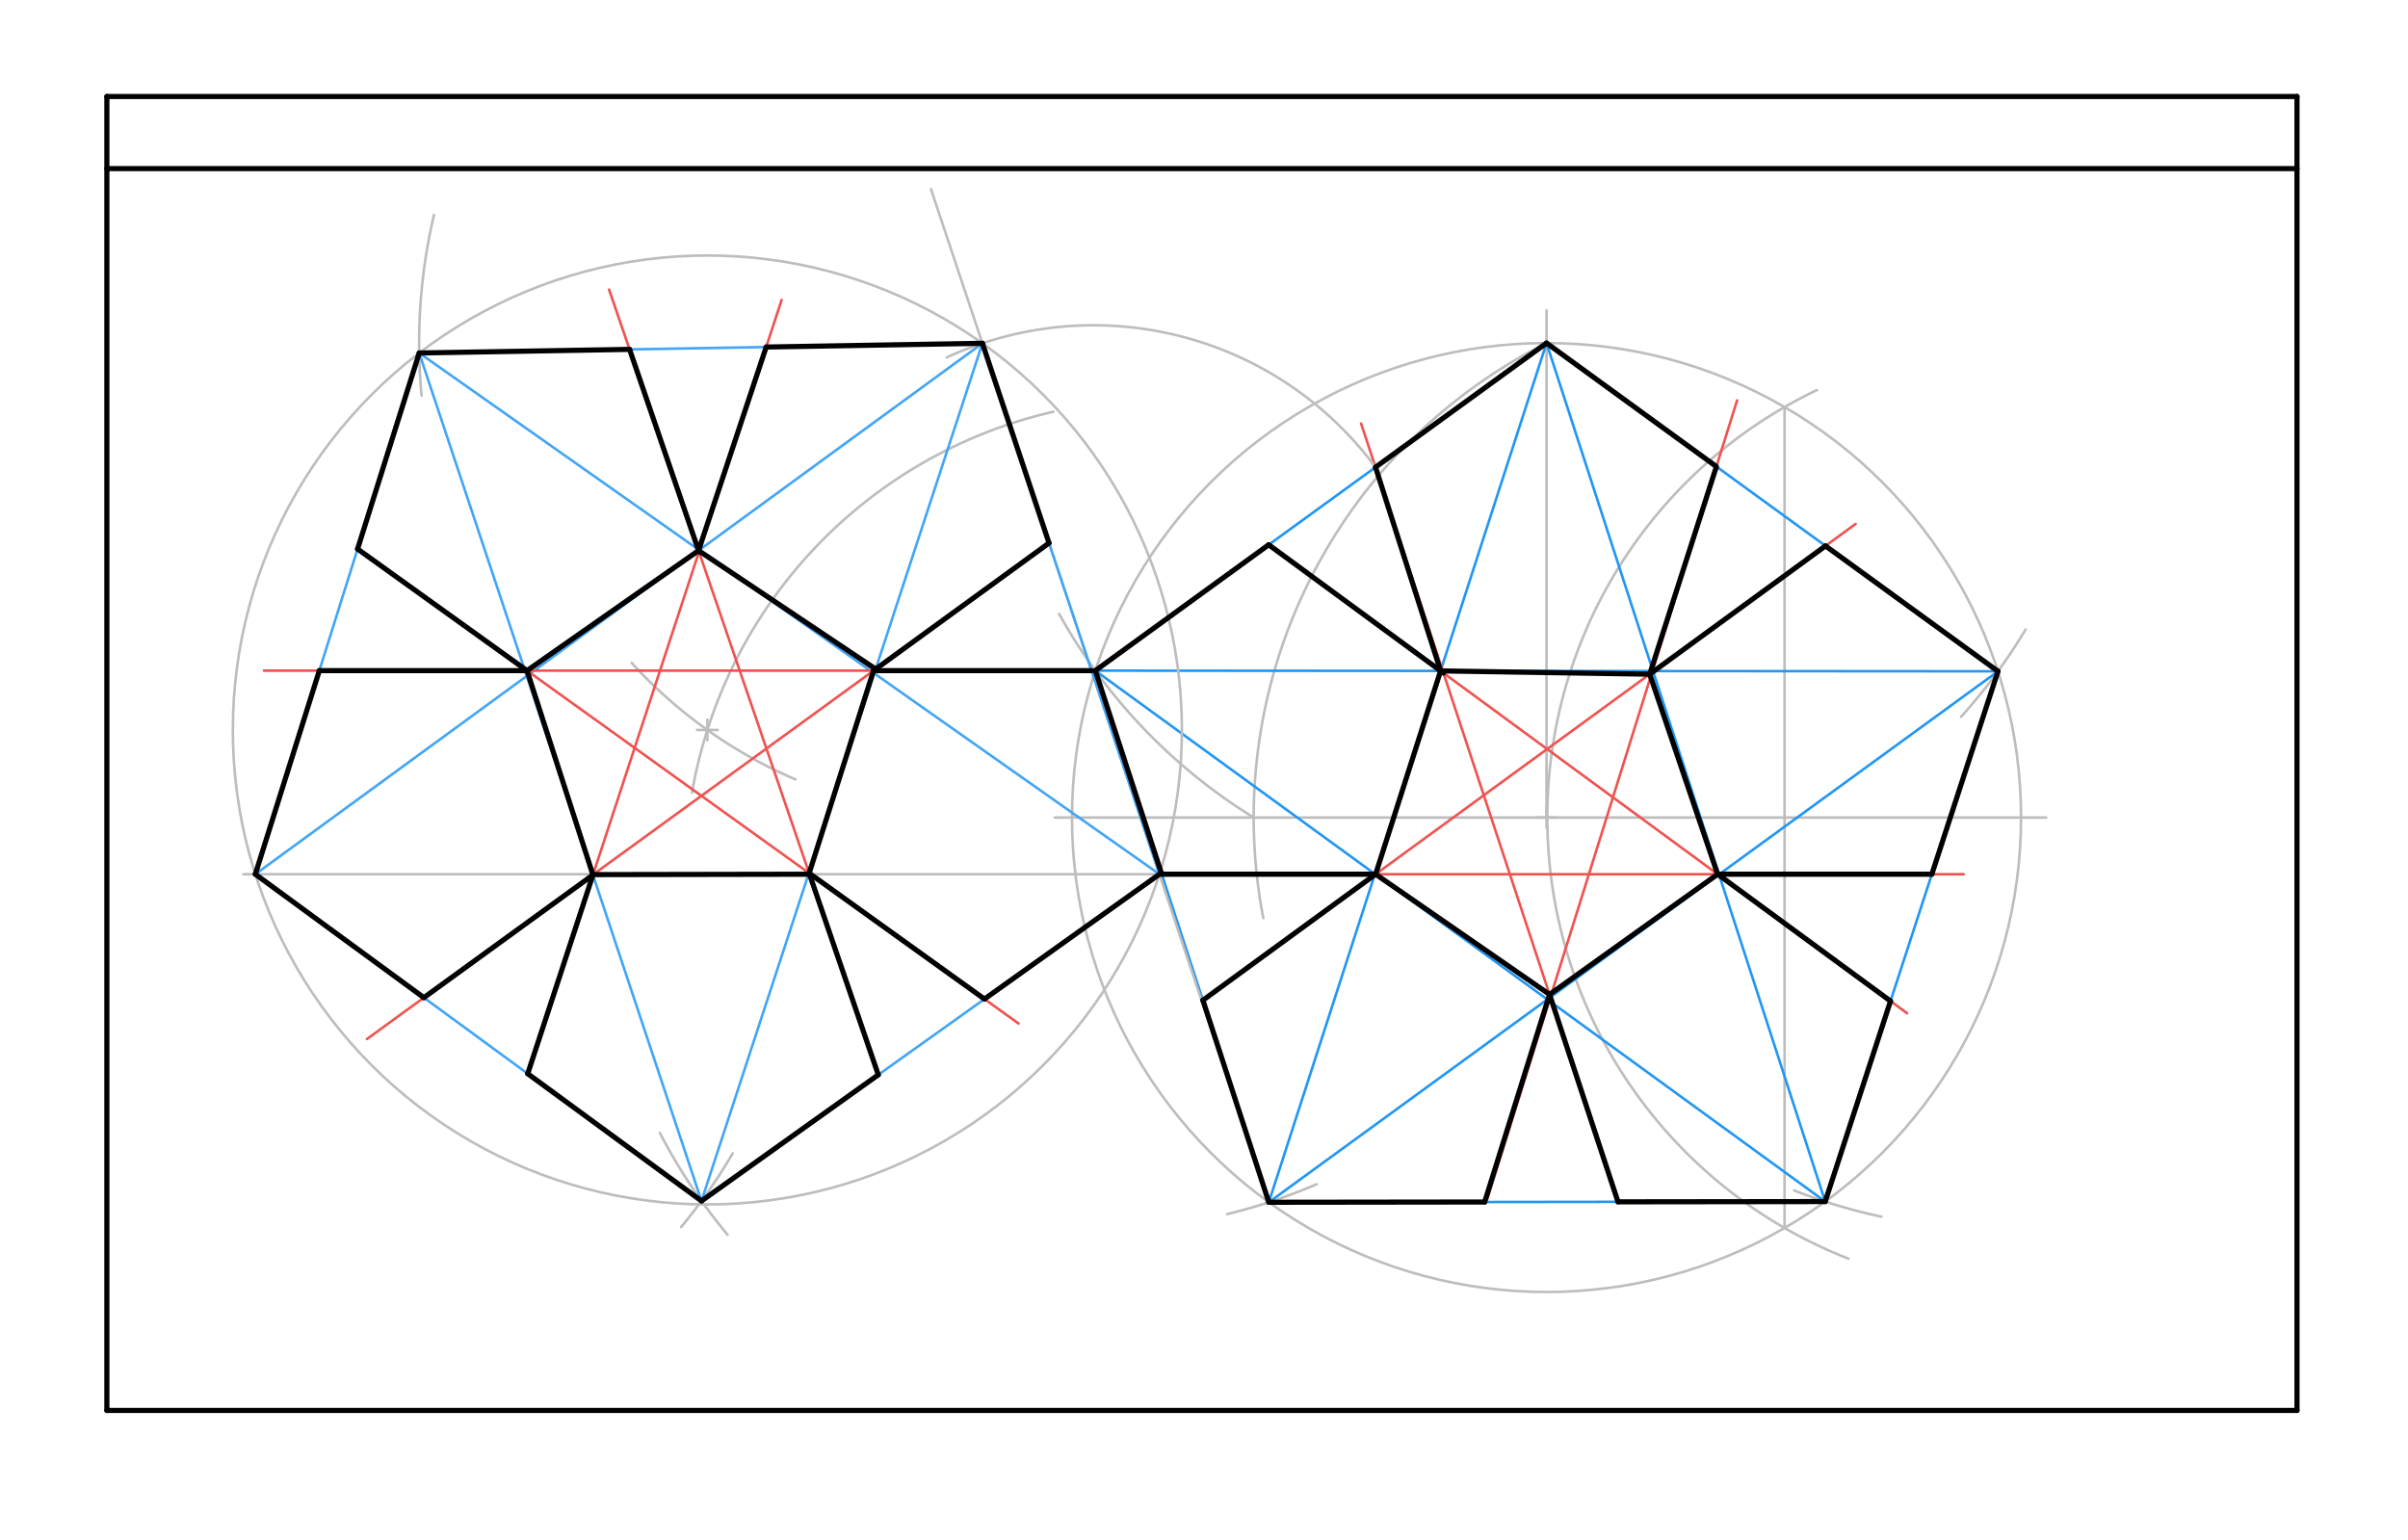 <svg xmlns="http://www.w3.org/2000/svg" class="svg--816" height="100%" preserveAspectRatio="xMidYMid meet" viewBox="0 0 935 598" width="100%"><defs><marker id="marker-arrow" markerHeight="16" markerUnits="userSpaceOnUse" markerWidth="24" orient="auto-start-reverse" refX="24" refY="4" viewBox="0 0 24 8"><path d="M 0 0 L 24 4 L 0 8 z" stroke="inherit"></path></marker></defs><g class="aux-layer--949"><g class="element--733"><g class="center--a87"><line x1="596.5" y1="317.469" x2="604.5" y2="317.469" stroke="#BDBDBD" stroke-width="1" stroke-linecap="round"></line><line x1="600.5" y1="313.469" x2="600.5" y2="321.469" stroke="#BDBDBD" stroke-width="1" stroke-linecap="round"></line><circle class="hit--87b" cx="600.5" cy="317.469" r="4" stroke="none" fill="transparent"></circle></g><circle cx="600.5" cy="317.469" fill="none" r="184.252" stroke="#BDBDBD" stroke-dasharray="none" stroke-width="1"></circle></g><g class="element--733"><line stroke="#BDBDBD" stroke-dasharray="none" stroke-linecap="round" stroke-width="1" x1="600.5" x2="794.5" y1="317.469" y2="317.469"></line></g><g class="element--733"><line stroke="#BDBDBD" stroke-dasharray="none" stroke-linecap="round" stroke-width="1" x1="600.5" x2="409.5" y1="317.469" y2="317.469"></line></g><g class="element--733"><line stroke="#BDBDBD" stroke-dasharray="none" stroke-linecap="round" stroke-width="1" x1="600.5" x2="600.5" y1="317.469" y2="120.469"></line></g><g class="element--733"><path d="M 705.5 151.469 A 183.948 183.948 0 0 0 717.729 488.772" fill="none" stroke="#BDBDBD" stroke-dasharray="none" stroke-linecap="round" stroke-width="1"></path></g><g class="element--733"><line stroke="#BDBDBD" stroke-dasharray="none" stroke-linecap="round" stroke-width="1" x1="692.93" x2="692.93" y1="158.078" y2="476.86"></line></g><g class="element--733"><path d="M 600.5 133.217 A 206.136 206.136 0 0 0 490.526 356.515" fill="none" stroke="#BDBDBD" stroke-dasharray="none" stroke-linecap="round" stroke-width="1"></path></g><g class="element--733"><path d="M 486.794 317.469 A 216.513 216.513 0 0 1 411.246 238.387" fill="none" stroke="#BDBDBD" stroke-dasharray="none" stroke-linecap="round" stroke-width="1"></path></g><g class="element--733"><path d="M 786.5 244.469 A 216.733 216.733 0 0 1 761.47 278.343" fill="none" stroke="#BDBDBD" stroke-dasharray="none" stroke-linecap="round" stroke-width="1"></path></g><g class="element--733"><path d="M 730.5 472.469 A 216.57 216.57 0 0 1 696.616 462.267" fill="none" stroke="#BDBDBD" stroke-dasharray="none" stroke-linecap="round" stroke-width="1"></path></g><g class="element--733"><path d="M 476.5 471.469 A 217.163 217.163 0 0 0 511.239 459.863" fill="none" stroke="#BDBDBD" stroke-dasharray="none" stroke-linecap="round" stroke-width="1"></path></g><g class="element--733"><line stroke="#2196F3" stroke-dasharray="none" stroke-linecap="round" stroke-width="1" x1="492.674" x2="708.701" y1="466.875" y2="466.604"></line></g><g class="element--733"><line stroke="#2196F3" stroke-dasharray="none" stroke-linecap="round" stroke-width="1" x1="708.701" x2="775.784" y1="466.604" y2="260.686"></line></g><g class="element--733"><line stroke="#2196F3" stroke-dasharray="none" stroke-linecap="round" stroke-width="1" x1="775.784" x2="600.5" y1="260.686" y2="133.217"></line></g><g class="element--733"><line stroke="#2196F3" stroke-dasharray="none" stroke-linecap="round" stroke-width="1" x1="600.5" x2="425.3" y1="133.217" y2="260.428"></line></g><g class="element--733"><line stroke="#2196F3" stroke-dasharray="none" stroke-linecap="round" stroke-width="1" x1="425.3" x2="492.674" y1="260.428" y2="466.875"></line></g><g class="element--733"><line stroke="#2196F3" stroke-dasharray="none" stroke-linecap="round" stroke-width="1" x1="708.701" x2="600.5" y1="466.604" y2="133.217"></line></g><g class="element--733"><line stroke="#2196F3" stroke-dasharray="none" stroke-linecap="round" stroke-width="1" x1="600.5" x2="492.674" y1="133.217" y2="466.875"></line></g><g class="element--733"><line stroke="#2196F3" stroke-dasharray="none" stroke-linecap="round" stroke-width="1" x1="708.701" x2="425.3" y1="466.604" y2="260.428"></line></g><g class="element--733"><line stroke="#2196F3" stroke-dasharray="none" stroke-linecap="round" stroke-width="1" x1="425.3" x2="775.784" y1="260.428" y2="260.686"></line></g><g class="element--733"><line stroke="#2196F3" stroke-dasharray="none" stroke-linecap="round" stroke-width="1" x1="775.784" x2="492.674" y1="260.686" y2="466.875"></line></g><g class="element--733"><line stroke="#EF5350" stroke-dasharray="none" stroke-linecap="round" stroke-width="1" x1="492.625" x2="740.5" y1="211.544" y2="393.469"></line></g><g class="element--733"><line stroke="#EF5350" stroke-dasharray="none" stroke-linecap="round" stroke-width="1" x1="451.098" x2="762.5" y1="339.481" y2="339.481"></line></g><g class="element--733"><line stroke="#EF5350" stroke-dasharray="none" stroke-linecap="round" stroke-width="1" x1="467.071" x2="720.5" y1="388.422" y2="203.469"></line></g><g class="element--733"><line stroke="#EF5350" stroke-dasharray="none" stroke-linecap="round" stroke-width="1" x1="628.253" x2="528.5" y1="466.705" y2="164.469"></line></g><g class="element--733"><line stroke="#EF5350" stroke-dasharray="none" stroke-linecap="round" stroke-width="1" x1="577.141" x2="674.5" y1="466.769" y2="155.469"></line></g><g class="element--733"><line stroke="#BDBDBD" stroke-dasharray="none" stroke-linecap="round" stroke-width="1" x1="492.674" x2="361.5" y1="466.875" y2="73.469"></line></g><g class="element--733"><line stroke="#BDBDBD" stroke-dasharray="none" stroke-linecap="round" stroke-width="1" x1="451.098" x2="94.5" y1="339.481" y2="339.481"></line></g><g class="element--733"><path d="M 409.002 159.893 A 184.252 184.252 0 0 0 268.691 307.788" fill="none" stroke="#BDBDBD" stroke-dasharray="none" stroke-linecap="round" stroke-width="1"></path></g><g class="element--733"><path d="M 534.098 181.431 A 136.356 136.356 0 0 0 367.683 138.755" fill="none" stroke="#BDBDBD" stroke-dasharray="none" stroke-linecap="round" stroke-width="1"></path></g><g class="element--733"><path d="M 308.848 302.658 A 184.252 184.252 0 0 1 245.244 257.394" fill="none" stroke="#BDBDBD" stroke-dasharray="none" stroke-linecap="round" stroke-width="1"></path></g><g class="element--733"><g class="center--a87"><line x1="270.666" y1="283.465" x2="278.666" y2="283.465" stroke="#BDBDBD" stroke-width="1" stroke-linecap="round"></line><line x1="274.666" y1="279.465" x2="274.666" y2="287.465" stroke="#BDBDBD" stroke-width="1" stroke-linecap="round"></line><circle class="hit--87b" cx="274.666" cy="283.465" r="4" stroke="none" fill="transparent"></circle></g><circle cx="274.666" cy="283.465" fill="none" r="184.252" stroke="#BDBDBD" stroke-dasharray="none" stroke-width="1"></circle></g><g class="element--733"><path d="M 168.5 83.469 A 218.711 218.711 0 0 0 163.693 153.666" fill="none" stroke="#BDBDBD" stroke-dasharray="none" stroke-linecap="round" stroke-width="1"></path></g><g class="element--733"><path d="M 282.5 479.469 A 218.446 218.446 0 0 1 256.211 439.923" fill="none" stroke="#BDBDBD" stroke-dasharray="none" stroke-linecap="round" stroke-width="1"></path></g><g class="element--733"><path d="M 264.5 476.469 A 214.736 214.736 0 0 0 284.5 447.884" fill="none" stroke="#BDBDBD" stroke-dasharray="none" stroke-linecap="round" stroke-width="1"></path></g><g class="element--733"><line stroke="#42A5F5" stroke-dasharray="none" stroke-linecap="round" stroke-width="1" x1="99.135" x2="162.776" y1="339.481" y2="137.077"></line></g><g class="element--733"><line stroke="#42A5F5" stroke-dasharray="none" stroke-linecap="round" stroke-width="1" x1="162.776" x2="381.455" y1="137.077" y2="133.315"></line></g><g class="element--733"><line stroke="#42A5F5" stroke-dasharray="none" stroke-linecap="round" stroke-width="1" x1="381.455" x2="450.196" y1="133.315" y2="339.481"></line></g><g class="element--733"><line stroke="#42A5F5" stroke-dasharray="none" stroke-linecap="round" stroke-width="1" x1="450.196" x2="272.376" y1="339.481" y2="466.362"></line></g><g class="element--733"><line stroke="#42A5F5" stroke-dasharray="none" stroke-linecap="round" stroke-width="1" x1="272.376" x2="99.135" y1="466.362" y2="339.481"></line></g><g class="element--733"><line stroke="#42A5F5" stroke-dasharray="none" stroke-linecap="round" stroke-width="1" x1="272.376" x2="162.776" y1="466.362" y2="137.077"></line></g><g class="element--733"><line stroke="#42A5F5" stroke-dasharray="none" stroke-linecap="round" stroke-width="1" x1="162.776" x2="450.196" y1="137.077" y2="339.481"></line></g><g class="element--733"><line stroke="#42A5F5" stroke-dasharray="none" stroke-linecap="round" stroke-width="1" x1="99.135" x2="381.455" y1="339.481" y2="133.315"></line></g><g class="element--733"><line stroke="#42A5F5" stroke-dasharray="none" stroke-linecap="round" stroke-width="1" x1="381.455" x2="272.376" y1="133.315" y2="466.362"></line></g><g class="element--733"><line stroke="#EF5350" stroke-dasharray="none" stroke-linecap="round" stroke-width="1" x1="425.3" x2="102.5" y1="260.428" y2="260.428"></line></g><g class="element--733"><line stroke="#EF5350" stroke-dasharray="none" stroke-linecap="round" stroke-width="1" x1="204.909" x2="303.5" y1="416.949" y2="116.469"></line></g><g class="element--733"><line stroke="#EF5350" stroke-dasharray="none" stroke-linecap="round" stroke-width="1" x1="407.318" x2="142.5" y1="210.884" y2="403.469"></line></g><g class="element--733"><line stroke="#EF5350" stroke-dasharray="none" stroke-linecap="round" stroke-width="1" x1="341.026" x2="236.5" y1="417.378" y2="112.469"></line></g><g class="element--733"><line stroke="#EF5350" stroke-dasharray="none" stroke-linecap="round" stroke-width="1" x1="138.844" x2="395.5" y1="213.191" y2="397.469"></line></g></g><g class="main-layer--75a"><g class="element--733"><line stroke="#000000" stroke-dasharray="none" stroke-linecap="round" stroke-width="2" x1="41.5" x2="891.894" y1="37.469" y2="37.469"></line></g><g class="element--733"><line stroke="#000000" stroke-dasharray="none" stroke-linecap="round" stroke-width="2" x1="891.894" x2="891.894" y1="37.469" y2="547.705"></line></g><g class="element--733"><line stroke="#000000" stroke-dasharray="none" stroke-linecap="round" stroke-width="2" x1="41.5" x2="41.5" y1="37.469" y2="547.705"></line></g><g class="element--733"><line stroke="#000000" stroke-dasharray="none" stroke-linecap="round" stroke-width="2" x1="41.5" x2="891.894" y1="547.705" y2="547.705"></line></g><g class="element--733"><line stroke="#000000" stroke-dasharray="none" stroke-linecap="round" stroke-width="2" x1="41.5" x2="891.894" y1="65.469" y2="65.469"></line></g><g class="element--733"><line stroke="#000000" stroke-dasharray="none" stroke-linecap="round" stroke-width="2" x1="775.784" x2="708.823" y1="260.686" y2="211.991"></line></g><g class="element--733"><line stroke="#000000" stroke-dasharray="none" stroke-linecap="round" stroke-width="2" x1="708.823" x2="640.563" y1="211.991" y2="261.807"></line></g><g class="element--733"><line stroke="#000000" stroke-dasharray="none" stroke-linecap="round" stroke-width="2" x1="640.563" x2="666.941" y1="261.807" y2="339.481"></line></g><g class="element--733"><line stroke="#000000" stroke-dasharray="none" stroke-linecap="round" stroke-width="2" x1="666.941" x2="750.115" y1="339.481" y2="339.481"></line></g><g class="element--733"><line stroke="#000000" stroke-dasharray="none" stroke-linecap="round" stroke-width="2" x1="750.115" x2="775.784" y1="339.481" y2="260.686"></line></g><g class="element--733"><line stroke="#000000" stroke-dasharray="none" stroke-linecap="round" stroke-width="2" x1="601.675" x2="666.941" y1="386.179" y2="339.481"></line></g><g class="element--733"><line stroke="#000000" stroke-dasharray="none" stroke-linecap="round" stroke-width="2" x1="666.941" x2="734.065" y1="339.481" y2="388.746"></line></g><g class="element--733"><line stroke="#000000" stroke-dasharray="none" stroke-linecap="round" stroke-width="2" x1="734.065" x2="708.701" y1="388.746" y2="466.604"></line></g><g class="element--733"><line stroke="#000000" stroke-dasharray="none" stroke-linecap="round" stroke-width="2" x1="628.253" x2="601.675" y1="466.705" y2="386.179"></line></g><g class="element--733"><line stroke="#000000" stroke-dasharray="none" stroke-linecap="round" stroke-width="2" x1="628.253" x2="708.701" y1="466.705" y2="466.604"></line></g><g class="element--733"><line stroke="#000000" stroke-dasharray="none" stroke-linecap="round" stroke-width="2" x1="601.675" x2="534.132" y1="386.179" y2="339.481"></line></g><g class="element--733"><line stroke="#000000" stroke-dasharray="none" stroke-linecap="round" stroke-width="2" x1="534.132" x2="467.071" y1="339.481" y2="388.422"></line></g><g class="element--733"><line stroke="#000000" stroke-dasharray="none" stroke-linecap="round" stroke-width="2" x1="467.071" x2="492.674" y1="388.422" y2="466.875"></line></g><g class="element--733"><line stroke="#000000" stroke-dasharray="none" stroke-linecap="round" stroke-width="2" x1="492.674" x2="576.477" y1="466.875" y2="466.77"></line></g><g class="element--733"><line stroke="#000000" stroke-dasharray="none" stroke-linecap="round" stroke-width="2" x1="576.477" x2="601.675" y1="466.77" y2="386.179"></line></g><g class="element--733"><line stroke="#000000" stroke-dasharray="none" stroke-linecap="round" stroke-width="2" x1="534.132" x2="451.098" y1="339.481" y2="339.481"></line></g><g class="element--733"><line stroke="#000000" stroke-dasharray="none" stroke-linecap="round" stroke-width="2" x1="451.098" x2="425.3" y1="339.481" y2="260.428"></line></g><g class="element--733"><line stroke="#000000" stroke-dasharray="none" stroke-linecap="round" stroke-width="2" x1="425.3" x2="492.625" y1="260.428" y2="211.544"></line></g><g class="element--733"><line stroke="#000000" stroke-dasharray="none" stroke-linecap="round" stroke-width="2" x1="492.625" x2="560.472" y1="211.544" y2="261.339"></line></g><g class="element--733"><line stroke="#000000" stroke-dasharray="none" stroke-linecap="round" stroke-width="2" x1="559.365" x2="534.132" y1="260.527" y2="339.481"></line></g><g class="element--733"><line stroke="#000000" stroke-dasharray="none" stroke-linecap="round" stroke-width="2" x1="559.365" x2="534.098" y1="260.527" y2="181.431"></line></g><g class="element--733"><line stroke="#000000" stroke-dasharray="none" stroke-linecap="round" stroke-width="2" x1="534.098" x2="600.5" y1="181.431" y2="133.217"></line></g><g class="element--733"><line stroke="#000000" stroke-dasharray="none" stroke-linecap="round" stroke-width="2" x1="600.5" x2="665.9" y1="133.217" y2="180.776"></line></g><g class="element--733"><line stroke="#000000" stroke-dasharray="none" stroke-linecap="round" stroke-width="2" x1="559.365" x2="640.563" y1="260.527" y2="261.807"></line></g><g class="element--733"><line stroke="#000000" stroke-dasharray="none" stroke-linecap="round" stroke-width="2" x1="640.563" x2="666.458" y1="261.807" y2="181.183"></line></g><g class="element--733"><line stroke="#000000" stroke-dasharray="none" stroke-linecap="round" stroke-width="2" x1="423.838" x2="339.191" y1="260.428" y2="260.428"></line></g><g class="element--733"><line stroke="#000000" stroke-dasharray="none" stroke-linecap="round" stroke-width="2" x1="339.191" x2="314.187" y1="260.428" y2="339.086"></line></g><g class="element--733"><line stroke="#000000" stroke-dasharray="none" stroke-linecap="round" stroke-width="2" x1="314.187" x2="382.255" y1="339.086" y2="387.959"></line></g><g class="element--733"><line stroke="#000000" stroke-dasharray="none" stroke-linecap="round" stroke-width="2" x1="450.196" x2="382.255" y1="339.481" y2="387.959"></line></g><g class="element--733"><line stroke="#000000" stroke-dasharray="none" stroke-linecap="round" stroke-width="2" x1="341.026" x2="314.187" y1="417.378" y2="339.086"></line></g><g class="element--733"><line stroke="#000000" stroke-dasharray="none" stroke-linecap="round" stroke-width="2" x1="314.322" x2="230.277" y1="339.481" y2="339.635"></line></g><g class="element--733"><line stroke="#000000" stroke-dasharray="none" stroke-linecap="round" stroke-width="2" x1="230.277" x2="204.909" y1="339.635" y2="416.949"></line></g><g class="element--733"><line stroke="#000000" stroke-dasharray="none" stroke-linecap="round" stroke-width="2" x1="204.909" x2="272.376" y1="416.949" y2="466.362"></line></g><g class="element--733"><line stroke="#000000" stroke-dasharray="none" stroke-linecap="round" stroke-width="2" x1="272.376" x2="341.026" y1="466.362" y2="417.378"></line></g><g class="element--733"><line stroke="#000000" stroke-dasharray="none" stroke-linecap="round" stroke-width="2" x1="230.237" x2="204.635" y1="339.756" y2="260.428"></line></g><g class="element--733"><line stroke="#000000" stroke-dasharray="none" stroke-linecap="round" stroke-width="2" x1="204.635" x2="123.991" y1="260.428" y2="260.428"></line></g><g class="element--733"><line stroke="#000000" stroke-dasharray="none" stroke-linecap="round" stroke-width="2" x1="123.991" x2="99.135" y1="260.428" y2="339.481"></line></g><g class="element--733"><line stroke="#000000" stroke-dasharray="none" stroke-linecap="round" stroke-width="2" x1="99.135" x2="164.579" y1="339.481" y2="387.412"></line></g><g class="element--733"><line stroke="#000000" stroke-dasharray="none" stroke-linecap="round" stroke-width="2" x1="164.579" x2="230.237" y1="387.412" y2="339.756"></line></g><g class="element--733"><line stroke="#000000" stroke-dasharray="none" stroke-linecap="round" stroke-width="2" x1="204.635" x2="138.844" y1="260.428" y2="213.191"></line></g><g class="element--733"><line stroke="#000000" stroke-dasharray="none" stroke-linecap="round" stroke-width="2" x1="138.844" x2="162.776" y1="213.191" y2="137.077"></line></g><g class="element--733"><line stroke="#000000" stroke-dasharray="none" stroke-linecap="round" stroke-width="2" x1="162.776" x2="244.454" y1="137.077" y2="135.672"></line></g><g class="element--733"><line stroke="#000000" stroke-dasharray="none" stroke-linecap="round" stroke-width="2" x1="244.454" x2="271.405" y1="135.672" y2="214.287"></line></g><g class="element--733"><line stroke="#000000" stroke-dasharray="none" stroke-linecap="round" stroke-width="2" x1="271.238" x2="204.635" y1="213.802" y2="260.428"></line></g><g class="element--733"><line stroke="#000000" stroke-dasharray="none" stroke-linecap="round" stroke-width="2" x1="271.238" x2="297.499" y1="213.802" y2="134.759"></line></g><g class="element--733"><line stroke="#000000" stroke-dasharray="none" stroke-linecap="round" stroke-width="2" x1="297.499" x2="381.455" y1="134.759" y2="133.315"></line></g><g class="element--733"><line stroke="#000000" stroke-dasharray="none" stroke-linecap="round" stroke-width="2" x1="381.455" x2="407.318" y1="133.315" y2="210.884"></line></g><g class="element--733"><line stroke="#000000" stroke-dasharray="none" stroke-linecap="round" stroke-width="2" x1="407.318" x2="339.191" y1="210.884" y2="260.428"></line></g><g class="element--733"><line stroke="#000000" stroke-dasharray="none" stroke-linecap="round" stroke-width="2" x1="340.021" x2="271.238" y1="259.825" y2="213.802"></line></g></g><g class="snaps-layer--ac6"></g><g class="temp-layer--52d"></g></svg>